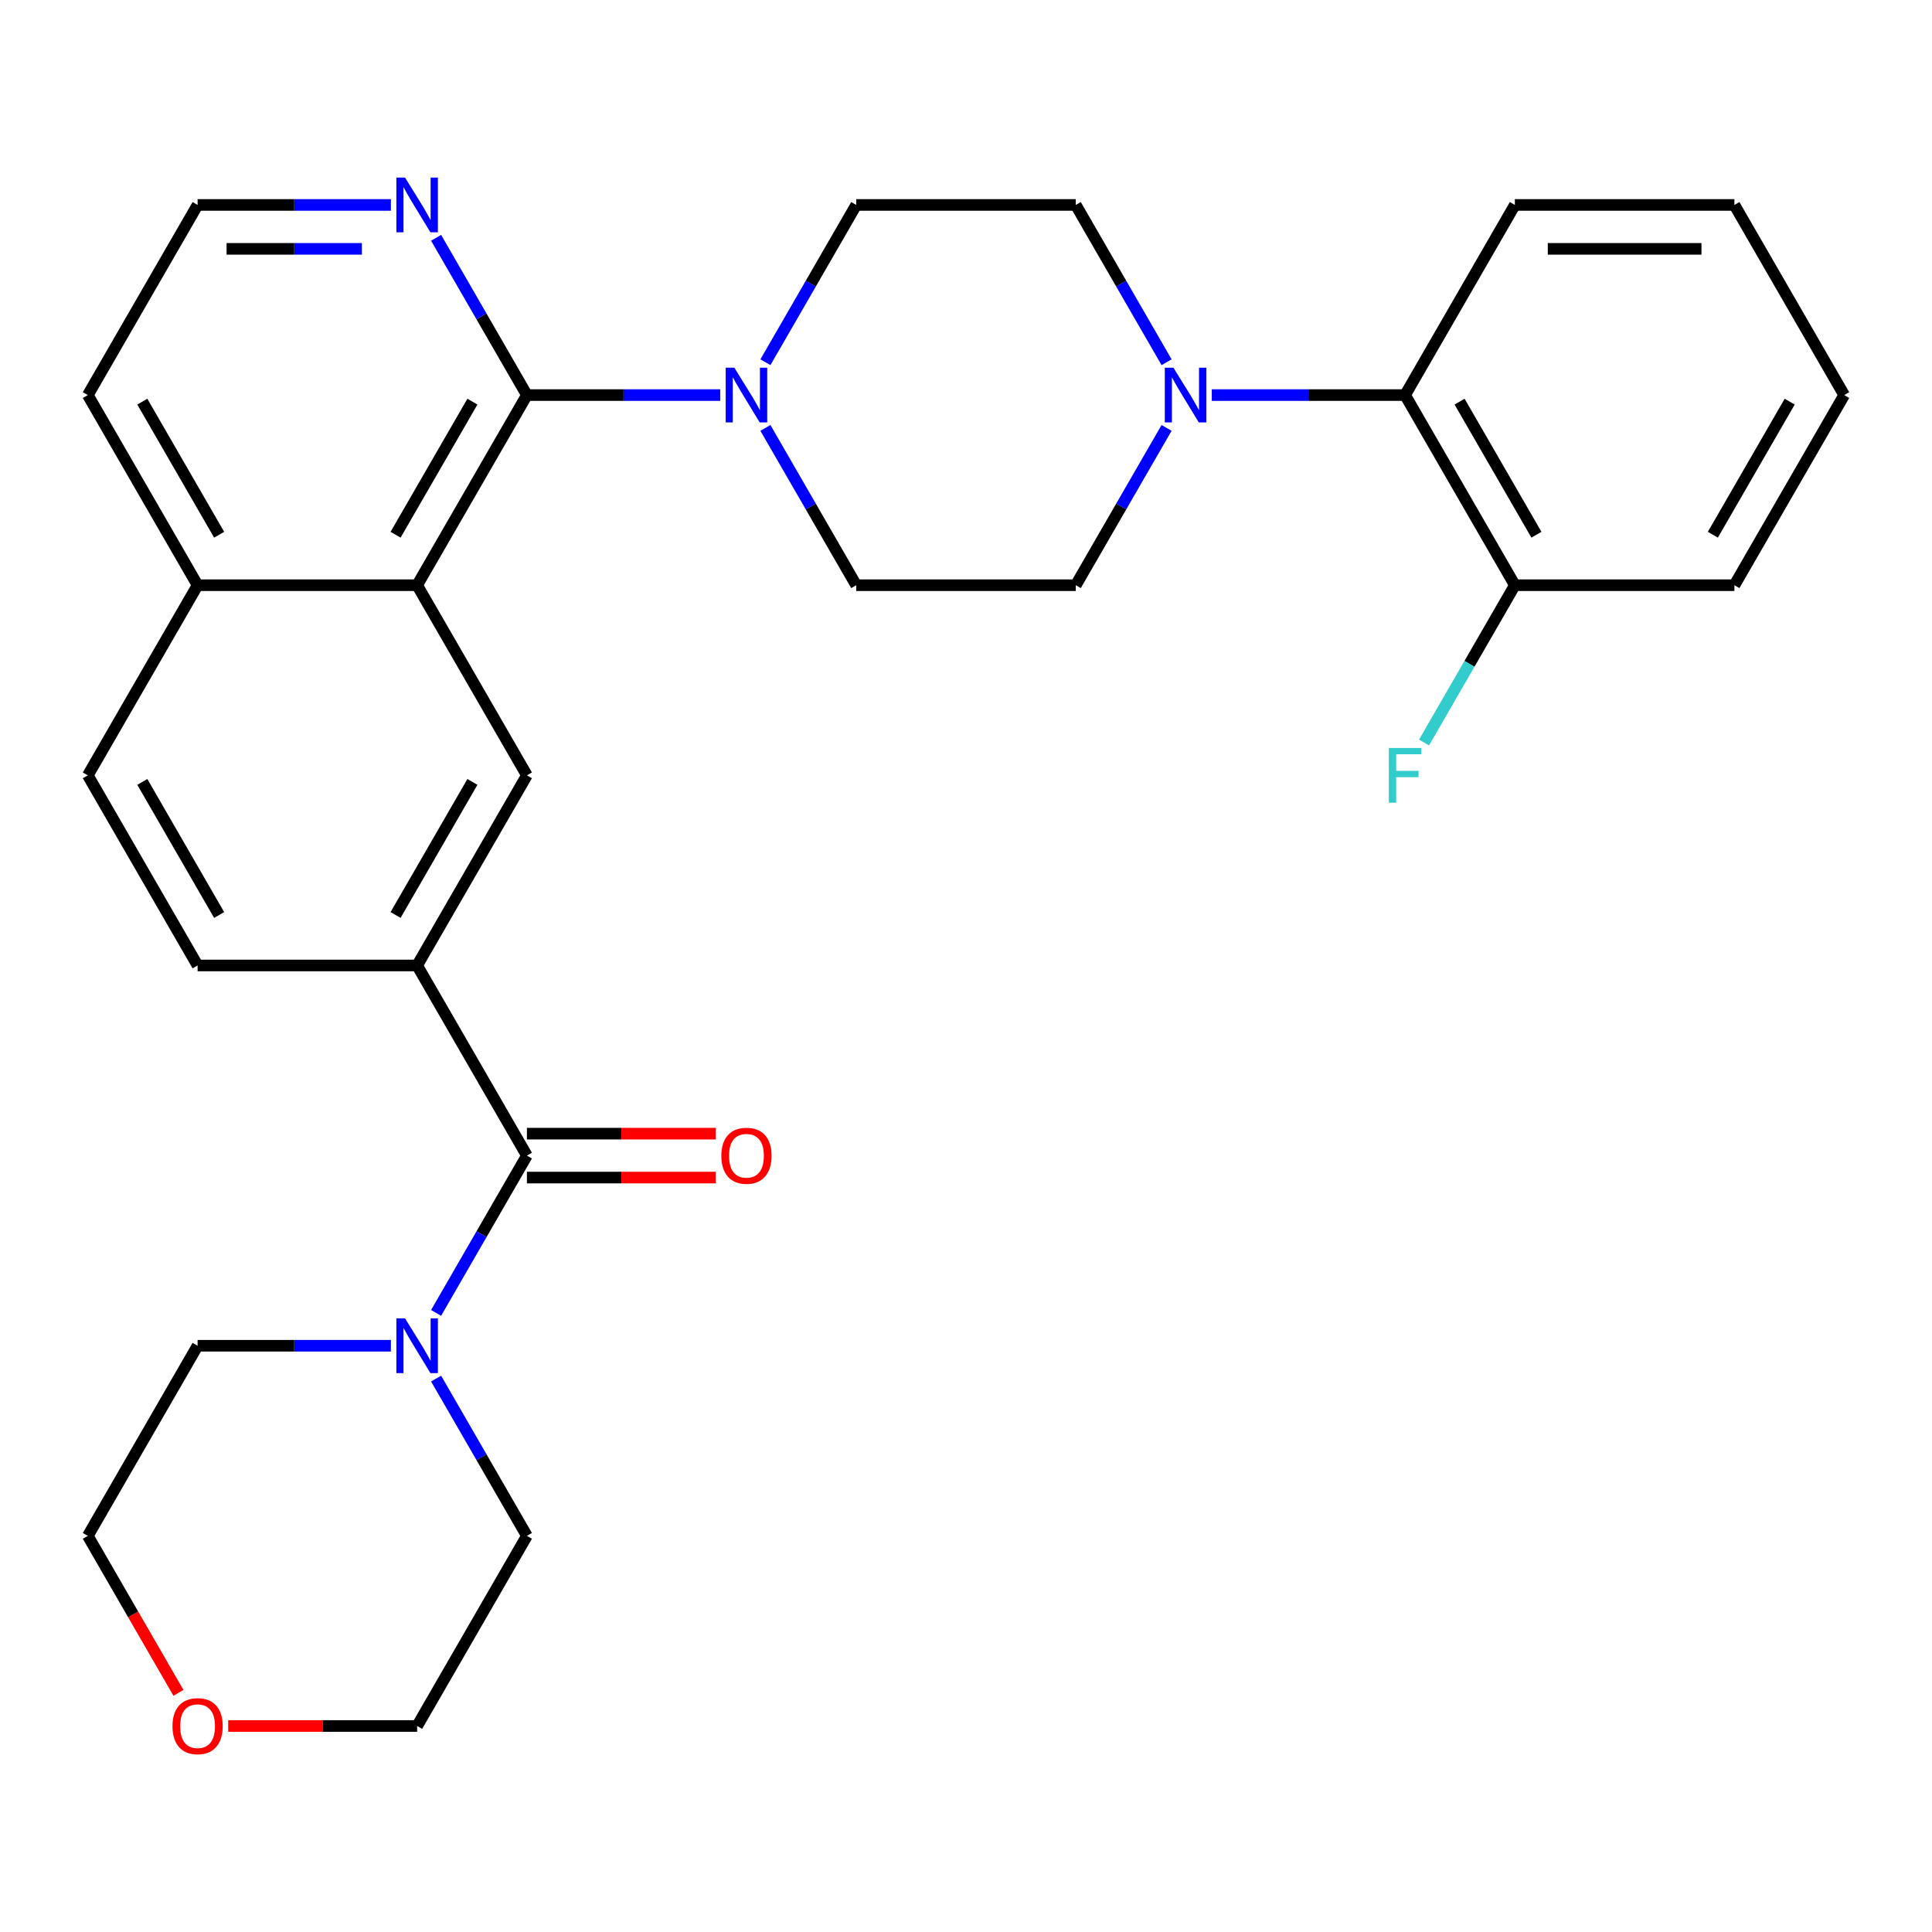 <?xml version='1.0' encoding='iso-8859-1'?>
<svg version='1.1' baseProfile='full'
              xmlns='http://www.w3.org/2000/svg'
                      xmlns:rdkit='http://www.rdkit.org/xml'
                      xmlns:xlink='http://www.w3.org/1999/xlink'
                  xml:space='preserve'
width='1000px' height='1000px' viewBox='0 0 1000 1000'>
<!-- END OF HEADER -->
<rect style='opacity:1.0;fill:#FFFFFF;stroke:none' width='1000' height='1000' x='0' y='0'> </rect>
<path class='bond-1' d='M 272.727,204.491 L 215.909,302.903' style='fill:none;fill-rule:evenodd;stroke:#000000;stroke-width:6px;stroke-linecap:butt;stroke-linejoin:miter;stroke-opacity:1' />
<path class='bond-1' d='M 244.522,207.889 L 204.749,276.778' style='fill:none;fill-rule:evenodd;stroke:#000000;stroke-width:6px;stroke-linecap:butt;stroke-linejoin:miter;stroke-opacity:1' />
<path class='bond-2' d='M 272.727,204.491 L 322.755,204.491' style='fill:none;fill-rule:evenodd;stroke:#000000;stroke-width:6px;stroke-linecap:butt;stroke-linejoin:miter;stroke-opacity:1' />
<path class='bond-2' d='M 322.755,204.491 L 372.783,204.491' style='fill:none;fill-rule:evenodd;stroke:#0000FF;stroke-width:6px;stroke-linecap:butt;stroke-linejoin:miter;stroke-opacity:1' />
<path class='bond-8' d='M 272.727,204.491 L 249.226,163.786' style='fill:none;fill-rule:evenodd;stroke:#000000;stroke-width:6px;stroke-linecap:butt;stroke-linejoin:miter;stroke-opacity:1' />
<path class='bond-8' d='M 249.226,163.786 L 225.725,123.08' style='fill:none;fill-rule:evenodd;stroke:#0000FF;stroke-width:6px;stroke-linecap:butt;stroke-linejoin:miter;stroke-opacity:1' />
<path class='bond-0' d='M 272.727,598.139 L 215.909,499.727' style='fill:none;fill-rule:evenodd;stroke:#000000;stroke-width:6px;stroke-linecap:butt;stroke-linejoin:miter;stroke-opacity:1' />
<path class='bond-6' d='M 272.727,598.139 L 249.226,638.845' style='fill:none;fill-rule:evenodd;stroke:#000000;stroke-width:6px;stroke-linecap:butt;stroke-linejoin:miter;stroke-opacity:1' />
<path class='bond-6' d='M 249.226,638.845 L 225.725,679.55' style='fill:none;fill-rule:evenodd;stroke:#0000FF;stroke-width:6px;stroke-linecap:butt;stroke-linejoin:miter;stroke-opacity:1' />
<path class='bond-13' d='M 272.727,609.503 L 321.625,609.503' style='fill:none;fill-rule:evenodd;stroke:#000000;stroke-width:6px;stroke-linecap:butt;stroke-linejoin:miter;stroke-opacity:1' />
<path class='bond-13' d='M 321.625,609.503 L 370.523,609.503' style='fill:none;fill-rule:evenodd;stroke:#FF0000;stroke-width:6px;stroke-linecap:butt;stroke-linejoin:miter;stroke-opacity:1' />
<path class='bond-13' d='M 272.727,586.776 L 321.625,586.776' style='fill:none;fill-rule:evenodd;stroke:#000000;stroke-width:6px;stroke-linecap:butt;stroke-linejoin:miter;stroke-opacity:1' />
<path class='bond-13' d='M 321.625,586.776 L 370.523,586.776' style='fill:none;fill-rule:evenodd;stroke:#FF0000;stroke-width:6px;stroke-linecap:butt;stroke-linejoin:miter;stroke-opacity:1' />
<path class='bond-5' d='M 215.909,302.903 L 272.727,401.315' style='fill:none;fill-rule:evenodd;stroke:#000000;stroke-width:6px;stroke-linecap:butt;stroke-linejoin:miter;stroke-opacity:1' />
<path class='bond-14' d='M 215.909,302.903 L 102.273,302.903' style='fill:none;fill-rule:evenodd;stroke:#000000;stroke-width:6px;stroke-linecap:butt;stroke-linejoin:miter;stroke-opacity:1' />
<path class='bond-9' d='M 396.179,221.492 L 419.68,262.198' style='fill:none;fill-rule:evenodd;stroke:#0000FF;stroke-width:6px;stroke-linecap:butt;stroke-linejoin:miter;stroke-opacity:1' />
<path class='bond-9' d='M 419.68,262.198 L 443.182,302.903' style='fill:none;fill-rule:evenodd;stroke:#000000;stroke-width:6px;stroke-linecap:butt;stroke-linejoin:miter;stroke-opacity:1' />
<path class='bond-10' d='M 396.179,187.49 L 419.68,146.785' style='fill:none;fill-rule:evenodd;stroke:#0000FF;stroke-width:6px;stroke-linecap:butt;stroke-linejoin:miter;stroke-opacity:1' />
<path class='bond-10' d='M 419.68,146.785 L 443.182,106.079' style='fill:none;fill-rule:evenodd;stroke:#000000;stroke-width:6px;stroke-linecap:butt;stroke-linejoin:miter;stroke-opacity:1' />
<path class='bond-3' d='M 603.821,187.49 L 580.32,146.785' style='fill:none;fill-rule:evenodd;stroke:#0000FF;stroke-width:6px;stroke-linecap:butt;stroke-linejoin:miter;stroke-opacity:1' />
<path class='bond-3' d='M 580.32,146.785 L 556.818,106.079' style='fill:none;fill-rule:evenodd;stroke:#000000;stroke-width:6px;stroke-linecap:butt;stroke-linejoin:miter;stroke-opacity:1' />
<path class='bond-7' d='M 627.217,204.491 L 677.245,204.491' style='fill:none;fill-rule:evenodd;stroke:#0000FF;stroke-width:6px;stroke-linecap:butt;stroke-linejoin:miter;stroke-opacity:1' />
<path class='bond-7' d='M 677.245,204.491 L 727.273,204.491' style='fill:none;fill-rule:evenodd;stroke:#000000;stroke-width:6px;stroke-linecap:butt;stroke-linejoin:miter;stroke-opacity:1' />
<path class='bond-31' d='M 603.821,221.492 L 580.32,262.198' style='fill:none;fill-rule:evenodd;stroke:#0000FF;stroke-width:6px;stroke-linecap:butt;stroke-linejoin:miter;stroke-opacity:1' />
<path class='bond-31' d='M 580.32,262.198 L 556.818,302.903' style='fill:none;fill-rule:evenodd;stroke:#000000;stroke-width:6px;stroke-linecap:butt;stroke-linejoin:miter;stroke-opacity:1' />
<path class='bond-4' d='M 215.909,499.727 L 272.727,401.315' style='fill:none;fill-rule:evenodd;stroke:#000000;stroke-width:6px;stroke-linecap:butt;stroke-linejoin:miter;stroke-opacity:1' />
<path class='bond-4' d='M 204.749,473.602 L 244.522,404.713' style='fill:none;fill-rule:evenodd;stroke:#000000;stroke-width:6px;stroke-linecap:butt;stroke-linejoin:miter;stroke-opacity:1' />
<path class='bond-32' d='M 215.909,499.727 L 102.273,499.727' style='fill:none;fill-rule:evenodd;stroke:#000000;stroke-width:6px;stroke-linecap:butt;stroke-linejoin:miter;stroke-opacity:1' />
<path class='bond-21' d='M 225.725,713.552 L 249.226,754.258' style='fill:none;fill-rule:evenodd;stroke:#0000FF;stroke-width:6px;stroke-linecap:butt;stroke-linejoin:miter;stroke-opacity:1' />
<path class='bond-21' d='M 249.226,754.258 L 272.727,794.963' style='fill:none;fill-rule:evenodd;stroke:#000000;stroke-width:6px;stroke-linecap:butt;stroke-linejoin:miter;stroke-opacity:1' />
<path class='bond-22' d='M 202.328,696.551 L 152.3,696.551' style='fill:none;fill-rule:evenodd;stroke:#0000FF;stroke-width:6px;stroke-linecap:butt;stroke-linejoin:miter;stroke-opacity:1' />
<path class='bond-22' d='M 152.3,696.551 L 102.273,696.551' style='fill:none;fill-rule:evenodd;stroke:#000000;stroke-width:6px;stroke-linecap:butt;stroke-linejoin:miter;stroke-opacity:1' />
<path class='bond-16' d='M 727.273,204.491 L 784.091,302.903' style='fill:none;fill-rule:evenodd;stroke:#000000;stroke-width:6px;stroke-linecap:butt;stroke-linejoin:miter;stroke-opacity:1' />
<path class='bond-16' d='M 755.478,207.889 L 795.251,276.778' style='fill:none;fill-rule:evenodd;stroke:#000000;stroke-width:6px;stroke-linecap:butt;stroke-linejoin:miter;stroke-opacity:1' />
<path class='bond-23' d='M 727.273,204.491 L 784.091,106.079' style='fill:none;fill-rule:evenodd;stroke:#000000;stroke-width:6px;stroke-linecap:butt;stroke-linejoin:miter;stroke-opacity:1' />
<path class='bond-20' d='M 202.328,106.079 L 152.3,106.079' style='fill:none;fill-rule:evenodd;stroke:#0000FF;stroke-width:6px;stroke-linecap:butt;stroke-linejoin:miter;stroke-opacity:1' />
<path class='bond-20' d='M 152.3,106.079 L 102.273,106.079' style='fill:none;fill-rule:evenodd;stroke:#000000;stroke-width:6px;stroke-linecap:butt;stroke-linejoin:miter;stroke-opacity:1' />
<path class='bond-20' d='M 187.32,128.807 L 152.3,128.807' style='fill:none;fill-rule:evenodd;stroke:#0000FF;stroke-width:6px;stroke-linecap:butt;stroke-linejoin:miter;stroke-opacity:1' />
<path class='bond-20' d='M 152.3,128.807 L 117.281,128.807' style='fill:none;fill-rule:evenodd;stroke:#000000;stroke-width:6px;stroke-linecap:butt;stroke-linejoin:miter;stroke-opacity:1' />
<path class='bond-11' d='M 443.182,302.903 L 556.818,302.903' style='fill:none;fill-rule:evenodd;stroke:#000000;stroke-width:6px;stroke-linecap:butt;stroke-linejoin:miter;stroke-opacity:1' />
<path class='bond-12' d='M 443.182,106.079 L 556.818,106.079' style='fill:none;fill-rule:evenodd;stroke:#000000;stroke-width:6px;stroke-linecap:butt;stroke-linejoin:miter;stroke-opacity:1' />
<path class='bond-17' d='M 102.273,302.903 L 45.455,401.315' style='fill:none;fill-rule:evenodd;stroke:#000000;stroke-width:6px;stroke-linecap:butt;stroke-linejoin:miter;stroke-opacity:1' />
<path class='bond-30' d='M 102.273,302.903 L 45.455,204.491' style='fill:none;fill-rule:evenodd;stroke:#000000;stroke-width:6px;stroke-linecap:butt;stroke-linejoin:miter;stroke-opacity:1' />
<path class='bond-30' d='M 113.432,276.778 L 73.66,207.889' style='fill:none;fill-rule:evenodd;stroke:#000000;stroke-width:6px;stroke-linecap:butt;stroke-linejoin:miter;stroke-opacity:1' />
<path class='bond-15' d='M 102.273,499.727 L 45.455,401.315' style='fill:none;fill-rule:evenodd;stroke:#000000;stroke-width:6px;stroke-linecap:butt;stroke-linejoin:miter;stroke-opacity:1' />
<path class='bond-15' d='M 113.432,473.602 L 73.66,404.713' style='fill:none;fill-rule:evenodd;stroke:#000000;stroke-width:6px;stroke-linecap:butt;stroke-linejoin:miter;stroke-opacity:1' />
<path class='bond-19' d='M 784.091,302.903 L 760.59,343.609' style='fill:none;fill-rule:evenodd;stroke:#000000;stroke-width:6px;stroke-linecap:butt;stroke-linejoin:miter;stroke-opacity:1' />
<path class='bond-19' d='M 760.59,343.609 L 737.088,384.314' style='fill:none;fill-rule:evenodd;stroke:#33CCCC;stroke-width:6px;stroke-linecap:butt;stroke-linejoin:miter;stroke-opacity:1' />
<path class='bond-27' d='M 784.091,302.903 L 897.727,302.903' style='fill:none;fill-rule:evenodd;stroke:#000000;stroke-width:6px;stroke-linecap:butt;stroke-linejoin:miter;stroke-opacity:1' />
<path class='bond-18' d='M 92.365,876.214 L 68.91,835.589' style='fill:none;fill-rule:evenodd;stroke:#FF0000;stroke-width:6px;stroke-linecap:butt;stroke-linejoin:miter;stroke-opacity:1' />
<path class='bond-18' d='M 68.91,835.589 L 45.455,794.963' style='fill:none;fill-rule:evenodd;stroke:#000000;stroke-width:6px;stroke-linecap:butt;stroke-linejoin:miter;stroke-opacity:1' />
<path class='bond-33' d='M 118.114,893.375 L 167.011,893.375' style='fill:none;fill-rule:evenodd;stroke:#FF0000;stroke-width:6px;stroke-linecap:butt;stroke-linejoin:miter;stroke-opacity:1' />
<path class='bond-33' d='M 167.011,893.375 L 215.909,893.375' style='fill:none;fill-rule:evenodd;stroke:#000000;stroke-width:6px;stroke-linecap:butt;stroke-linejoin:miter;stroke-opacity:1' />
<path class='bond-26' d='M 102.273,106.079 L 45.455,204.491' style='fill:none;fill-rule:evenodd;stroke:#000000;stroke-width:6px;stroke-linecap:butt;stroke-linejoin:miter;stroke-opacity:1' />
<path class='bond-24' d='M 272.727,794.963 L 215.909,893.375' style='fill:none;fill-rule:evenodd;stroke:#000000;stroke-width:6px;stroke-linecap:butt;stroke-linejoin:miter;stroke-opacity:1' />
<path class='bond-25' d='M 102.273,696.551 L 45.455,794.963' style='fill:none;fill-rule:evenodd;stroke:#000000;stroke-width:6px;stroke-linecap:butt;stroke-linejoin:miter;stroke-opacity:1' />
<path class='bond-28' d='M 784.091,106.079 L 897.727,106.079' style='fill:none;fill-rule:evenodd;stroke:#000000;stroke-width:6px;stroke-linecap:butt;stroke-linejoin:miter;stroke-opacity:1' />
<path class='bond-28' d='M 801.136,128.807 L 880.682,128.807' style='fill:none;fill-rule:evenodd;stroke:#000000;stroke-width:6px;stroke-linecap:butt;stroke-linejoin:miter;stroke-opacity:1' />
<path class='bond-34' d='M 897.727,302.903 L 954.545,204.491' style='fill:none;fill-rule:evenodd;stroke:#000000;stroke-width:6px;stroke-linecap:butt;stroke-linejoin:miter;stroke-opacity:1' />
<path class='bond-34' d='M 886.568,276.778 L 926.34,207.889' style='fill:none;fill-rule:evenodd;stroke:#000000;stroke-width:6px;stroke-linecap:butt;stroke-linejoin:miter;stroke-opacity:1' />
<path class='bond-29' d='M 897.727,106.079 L 954.545,204.491' style='fill:none;fill-rule:evenodd;stroke:#000000;stroke-width:6px;stroke-linecap:butt;stroke-linejoin:miter;stroke-opacity:1' />
<path  class='atom-3' d='M 380.104 190.331
L 389.384 205.331
Q 390.304 206.811, 391.784 209.491
Q 393.264 212.171, 393.344 212.331
L 393.344 190.331
L 397.104 190.331
L 397.104 218.651
L 393.224 218.651
L 383.264 202.251
Q 382.104 200.331, 380.864 198.131
Q 379.664 195.931, 379.304 195.251
L 379.304 218.651
L 375.624 218.651
L 375.624 190.331
L 380.104 190.331
' fill='#0000FF'/>
<path  class='atom-4' d='M 607.376 190.331
L 616.656 205.331
Q 617.576 206.811, 619.056 209.491
Q 620.536 212.171, 620.616 212.331
L 620.616 190.331
L 624.376 190.331
L 624.376 218.651
L 620.496 218.651
L 610.536 202.251
Q 609.376 200.331, 608.136 198.131
Q 606.936 195.931, 606.576 195.251
L 606.576 218.651
L 602.896 218.651
L 602.896 190.331
L 607.376 190.331
' fill='#0000FF'/>
<path  class='atom-7' d='M 209.649 682.391
L 218.929 697.391
Q 219.849 698.871, 221.329 701.551
Q 222.809 704.231, 222.889 704.391
L 222.889 682.391
L 226.649 682.391
L 226.649 710.711
L 222.769 710.711
L 212.809 694.311
Q 211.649 692.391, 210.409 690.191
Q 209.209 687.991, 208.849 687.311
L 208.849 710.711
L 205.169 710.711
L 205.169 682.391
L 209.649 682.391
' fill='#0000FF'/>
<path  class='atom-9' d='M 209.649 91.919
L 218.929 106.919
Q 219.849 108.399, 221.329 111.079
Q 222.809 113.759, 222.889 113.919
L 222.889 91.919
L 226.649 91.919
L 226.649 120.239
L 222.769 120.239
L 212.809 103.839
Q 211.649 101.919, 210.409 99.719
Q 209.209 97.519, 208.849 96.839
L 208.849 120.239
L 205.169 120.239
L 205.169 91.919
L 209.649 91.919
' fill='#0000FF'/>
<path  class='atom-14' d='M 373.364 598.219
Q 373.364 591.419, 376.724 587.619
Q 380.084 583.819, 386.364 583.819
Q 392.644 583.819, 396.004 587.619
Q 399.364 591.419, 399.364 598.219
Q 399.364 605.099, 395.964 609.019
Q 392.564 612.899, 386.364 612.899
Q 380.124 612.899, 376.724 609.019
Q 373.364 605.139, 373.364 598.219
M 386.364 609.699
Q 390.684 609.699, 393.004 606.819
Q 395.364 603.899, 395.364 598.219
Q 395.364 592.659, 393.004 589.859
Q 390.684 587.019, 386.364 587.019
Q 382.044 587.019, 379.684 589.819
Q 377.364 592.619, 377.364 598.219
Q 377.364 603.939, 379.684 606.819
Q 382.044 609.699, 386.364 609.699
' fill='#FF0000'/>
<path  class='atom-19' d='M 89.273 893.455
Q 89.273 886.655, 92.633 882.855
Q 95.993 879.055, 102.273 879.055
Q 108.553 879.055, 111.913 882.855
Q 115.273 886.655, 115.273 893.455
Q 115.273 900.335, 111.873 904.255
Q 108.473 908.135, 102.273 908.135
Q 96.033 908.135, 92.633 904.255
Q 89.273 900.375, 89.273 893.455
M 102.273 904.935
Q 106.593 904.935, 108.913 902.055
Q 111.273 899.135, 111.273 893.455
Q 111.273 887.895, 108.913 885.095
Q 106.593 882.255, 102.273 882.255
Q 97.953 882.255, 95.593 885.055
Q 93.273 887.855, 93.273 893.455
Q 93.273 899.175, 95.593 902.055
Q 97.953 904.935, 102.273 904.935
' fill='#FF0000'/>
<path  class='atom-20' d='M 718.853 387.155
L 735.693 387.155
L 735.693 390.395
L 722.653 390.395
L 722.653 398.995
L 734.253 398.995
L 734.253 402.275
L 722.653 402.275
L 722.653 415.475
L 718.853 415.475
L 718.853 387.155
' fill='#33CCCC'/>
</svg>
